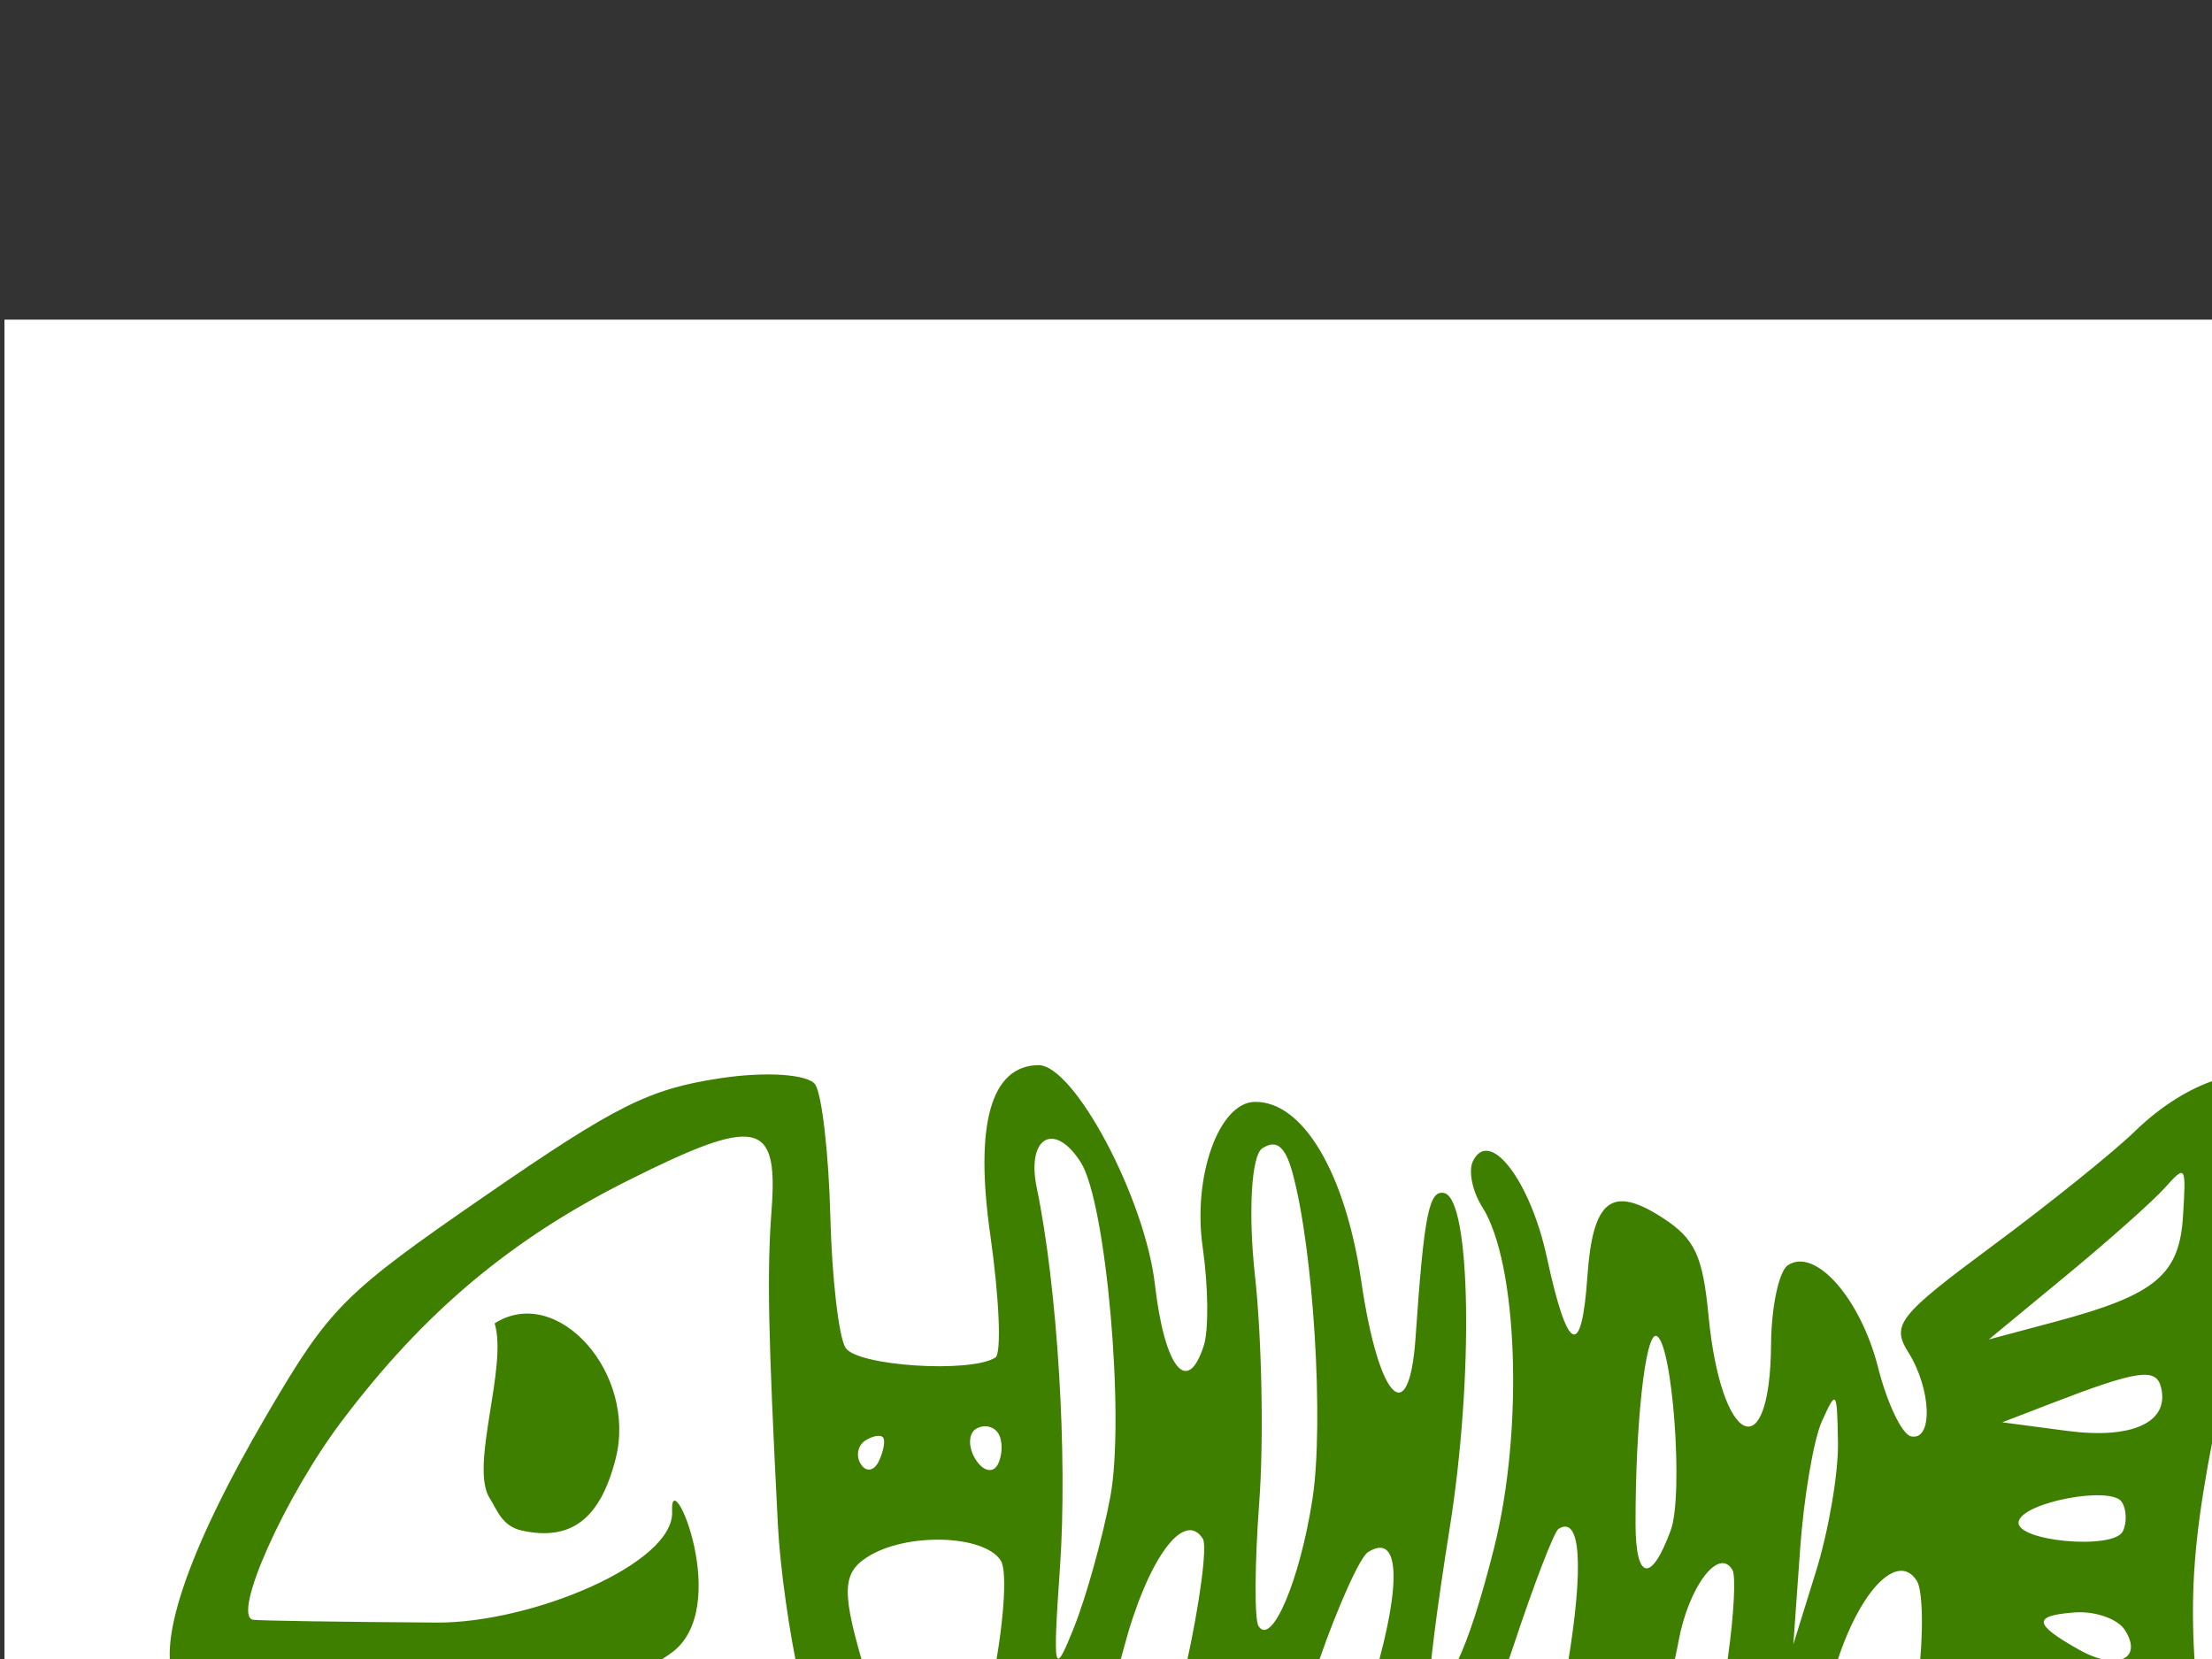 <?xml version="1.0"?><svg width="640" height="480" xmlns="http://www.w3.org/2000/svg">
 <rect width="100%" height="100%" fill="#333333" stroke="none"/>
 <title>happy fish bone</title>
 <g>
  <title>Layer 2</title>
  <rect id="svg_3" height="700" width="700" y="92.48" x="1.299" stroke-width="0" stroke="#ffffff" fill="#ffffff"/>
 </g>
 <g>
  <title>Layer 1</title>
  <g id="layer1">
   <path id="svg_1" fill="#3f7f00" d="m527.261,682.149c-1.006,-3.293 -7.696,-25.767 -14.866,-49.941l-13.036,-43.954l15.016,-18.217c8.259,-10.02 15.017,-20.961 15.017,-24.312c0,-10.416 -16.015,-6.348 -33.353,8.472c-18.872,16.13 -38.506,18.992 -38.506,5.612c0,-4.71 6.38,-16.028 14.177,-25.15c7.798,-9.123 14.265,-18.203 14.372,-20.179c0.427,-7.875 -13.157,-2.898 -24.121,8.838c-18.186,19.467 -34.97,26.742 -44.916,19.469c-7.481,-5.47 -6.239,-8.222 13.737,-30.44c19.702,-21.914 26.895,-34.994 19.242,-34.994c-1.495,0 -14.627,9.701 -29.182,21.557c-28.46,23.183 -51.906,28.656 -57.731,13.476c-2.209,-5.757 3.347,-13.756 19.312,-27.805c21.3,-18.743 28.274,-31.181 17.483,-31.181c-2.713,0 -15.664,8.483 -28.78,18.851c-28.185,22.279 -40.884,27.142 -50.354,19.283c-10.602,-8.8 -8.878,-12.715 16.997,-38.59c13.174,-13.174 23.953,-26.006 23.953,-28.515c0,-10.18 -16.885,-3.466 -36.308,14.437c-21.068,19.42 -39.491,27.305 -52.306,22.387c-11.251,-4.317 -8.797,-10.118 14.36,-33.945c11.857,-12.2 21.558,-25.21 21.558,-28.912c0,-8.991 -18.682,-21.645 -31.957,-21.645c-8.96,0 -11.97,4.659 -18.849,29.176c-10.836,38.62 -19.085,41.824 -56.175,21.821c-53.513,-28.861 -113.385,-96 -113.385,-127.147c0,-12.338 22.89,-30.9 64.212,-52.073c31.903,-16.347 37.272,-17.537 87.271,-19.349c45.957,-1.665 56.322,-0.583 75.451,7.879c12.196,5.395 22.175,12.752 22.175,16.349c0,3.596 -7.545,19.069 -16.767,34.383c-9.221,15.315 -16.767,30.849 -16.767,34.521c0,6.25 26.452,25.639 35.032,25.679c2.142,0.01 10.174,-13.833 17.85,-30.761c13.363,-29.474 26.445,-41.121 38.096,-33.92c8.79,5.432 5.354,49 -5.651,71.651c-10.639,21.899 -9.498,32.411 2.443,22.501c3.609,-2.995 10.343,-13.831 14.965,-24.081c8.548,-18.957 26.525,-32.904 35.366,-27.44c11.833,7.313 11.066,31.378 -1.925,60.324c-14.23,31.71 -11.708,44.111 4.506,22.159c21.163,-28.654 26.253,-33.978 29.446,-30.798c5.621,5.599 -21.411,49.562 -50.907,82.789c-15.51,17.473 -28.2,32.743 -28.2,33.935c0,7.365 13.54,-1.035 36.181,-22.449c25.569,-24.182 50.049,-65.751 50.049,-84.988c0,-5.278 2.171,-10.937 4.825,-12.577c9.312,-5.756 11.021,13.595 3.09,34.995c-9.848,26.57 -7.44,30.358 6.936,10.913c13.262,-17.938 20.188,-18.584 27.487,-2.565c4.594,10.082 3.9,15.42 -4.022,30.948c-17.236,33.787 -8.802,46.984 10.743,16.81c5.953,-9.189 13.373,-16.735 16.489,-16.767c9.487,-0.099 12.531,19.418 6.076,38.975c-3.358,10.175 -4.562,20.044 -2.675,21.93c4.653,4.653 12.327,-8.285 12.417,-20.935c0.067,-9.385 3.278,-10.497 37.2,-12.884c20.42,-1.437 44.106,-4.061 52.635,-5.832c20.343,-4.225 39.584,0.872 39.584,10.484c0,4.214 -21.721,29.398 -48.268,55.963c-41.693,41.723 -51.236,54.404 -70.064,93.108c-21.609,44.419 -31.38,58.66 -40.249,58.66c-2.53,0 -5.422,-2.695 -6.429,-5.989zm28.995,-54.248c2.717,-10.822 -19.479,-40.365 -30.326,-40.365c-7.775,0 -7.718,0.948 1.822,30.495c4.368,13.528 8.834,27.83 9.924,31.782c1.603,5.816 3.326,5.359 9.033,-2.395c3.878,-5.27 8.174,-14.052 9.547,-19.517zm16.251,-37.801c0,-3.86 -4.312,-9.325 -9.581,-12.145c-10.786,-5.773 -11.821,-3.556 -4.622,9.896c5.847,10.926 14.203,12.249 14.203,2.249zm19.162,-31.709c0,-5.692 -24.159,-15.366 -28.21,-11.297c-4.107,4.126 18.674,21.817 23.918,18.576c2.361,-1.459 4.292,-4.734 4.292,-7.279zm27.412,-21.947c1.865,-5.601 -3.133,-7.813 -29.807,-13.194l-14.372,-2.899l14.372,12.084c14.703,12.363 26.498,13.949 29.807,4.009zm-87.454,-36.668c7.979,-13.016 7.958,-13.297 -0.57,-7.742c-4.868,3.17 -16.234,15.715 -25.257,27.878l-16.406,22.113l16.976,-14.371c9.337,-7.905 20.702,-20.45 25.257,-27.878zm119.341,-1.534c8.803,-12.077 8.803,-12.289 0,-9.823c-4.949,1.386 -21.933,4.118 -37.741,6.069l-28.744,3.549l19.162,6.057c28.328,8.953 37.343,7.839 47.323,-5.852zm-173.775,-3.093c8.794,-6.698 30.054,-46.329 26.669,-49.714c-2.263,-2.262 -18.774,18.31 -34.269,42.697c-8.78,13.817 -5.411,16.927 7.6,7.017zm-82.558,-63.331c14.6,-16.628 39.014,-60.638 45.829,-82.613c2.392,-7.711 1.394,-10.778 -3.508,-10.778c-3.768,0 -13.492,13.473 -21.609,29.941c-8.117,16.467 -23.503,41.648 -34.192,55.956c-10.688,14.309 -19.433,27.858 -19.433,30.11c0,7.081 17.24,-4.765 32.913,-22.616zm-49.048,-31.895c15.948,-16.992 44.878,-72.619 44.878,-86.293c0,-14.23 -9.396,-14.64 -14.7,-0.642c-10.418,27.492 -33.997,70.035 -53.294,96.157c-18.338,24.822 -18.797,26.137 -5.889,16.844c7.701,-5.544 20.753,-17.274 29.005,-26.066zm-103.921,-4.304c4.139,-11.695 12.422,-29.886 18.407,-40.425c27.724,-48.821 36.606,-63.39 47.708,-78.252c15.391,-20.606 10.835,-24.99 -30.408,-29.259c-37.871,-3.92 -70.489,0.385 -107.447,14.179c-25.813,9.635 -57.339,30.461 -52.522,34.697c1.317,1.159 21.258,14.299 44.312,29.201c23.055,14.902 67.308,22.624 74.758,9.51c7.449,-13.115 -0.089,33.627 -22.562,34.422c-22.473,0.795 -29.42,-0.62 -51.906,-16.722c-30.057,-21.523 -40.113,-18.347 -17.584,5.553c17.937,19.028 78.813,61.995 84.942,59.952c2.628,-0.876 8.164,-11.161 12.302,-22.856zm-44.876,-79.092c-4.14,-4.14 -2.774,-8.908 -2.774,-12.847c0,-10.975 24.922,-29.236 28.39,-41.902c21.484,0 27.092,34.361 8.465,51.861c-13.117,12.322 -23.746,13.223 -34.081,2.888zm131.398,50.36c0,-2.479 -2.156,-4.508 -4.79,-4.508c-2.635,0 -4.791,3.361 -4.791,7.469c0,4.108 2.156,6.136 4.791,4.508c2.634,-1.629 4.79,-4.989 4.79,-7.469zm-28.743,-16.767c0,-1.162 -2.156,-2.112 -4.791,-2.112c-2.634,0 -4.79,2.283 -4.79,5.073c0,2.79 2.156,3.741 4.79,2.113c2.635,-1.629 4.791,-3.912 4.791,-5.074z" transform="rotate(-32.507, 390.465, 458.328)"/>
  </g>
 </g>
</svg>